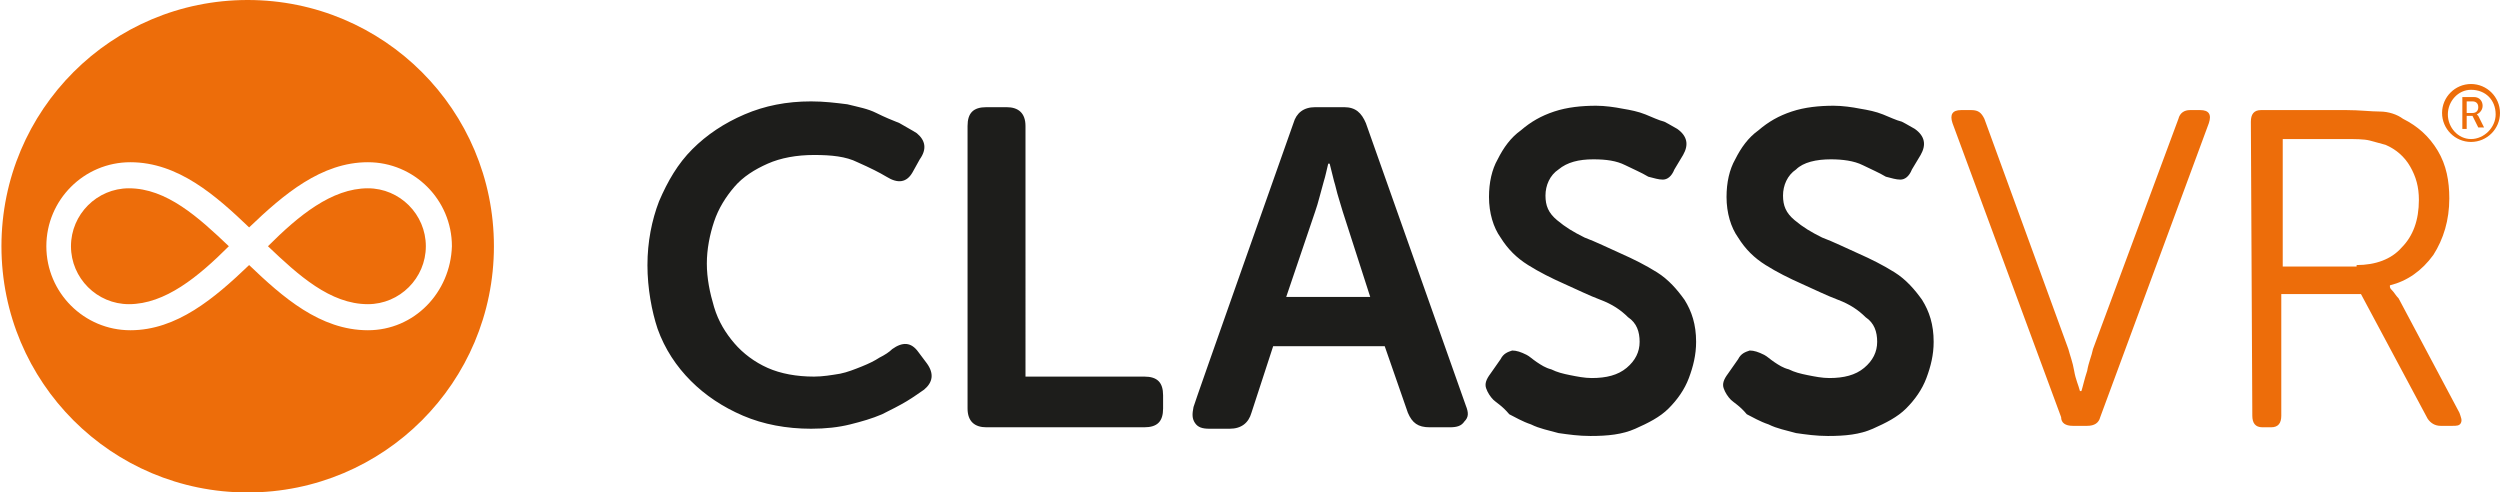 <svg version="1.1" id="Layer_1" xmlns="http://www.w3.org/2000/svg" x="0" y="0" viewBox="0 0 172.6 34" style="enable-background:new 0 0 172.6 34" xml:space="preserve"><style>.st0{fill:#ED6D0A}</style><path class="st0" d="M170.6 5.8c1.1 0 2 .9 2 2s-.9 2-2 2-2-.9-2-2 .9-2 2-2zm0 3.8c.9 0 1.7-.8 1.7-1.7 0-1-.7-1.7-1.7-1.7-.9 0-1.6.8-1.6 1.7 0 .9.7 1.7 1.6 1.7zm-.6-2.9h.8c.4 0 .6.3.6.6s-.2.5-.4.6l.1.1.4.8h-.4l-.4-.8h-.4v.9h-.3V6.7zm.7 1.1c.2 0 .4-.1.4-.4s-.2-.4-.4-.4h-.4v.8h.4z"/><path d="M44.7 18.3c0-1.6.3-3.1.8-4.4.6-1.4 1.3-2.6 2.3-3.6s2.2-1.8 3.6-2.4c1.4-.6 2.9-.9 4.6-.9.9 0 1.7.1 2.5.2.8.2 1.4.3 2 .6s1.1.5 1.6.7c.5.3.9.5 1.2.7.6.5.7 1.1.2 1.8l-.5.9c-.4.7-1 .8-1.8.3-.5-.3-1.1-.6-2-1-.8-.4-1.8-.5-3-.5s-2.3.2-3.2.6c-.9.4-1.7.9-2.3 1.6s-1.1 1.5-1.4 2.4c-.3.9-.5 1.9-.5 2.9s.2 2 .5 3 .8 1.8 1.4 2.5c.6.7 1.4 1.3 2.3 1.7.9.4 2 .6 3.2.6.6 0 1.2-.1 1.8-.2.5-.1 1-.3 1.5-.5s.9-.4 1.2-.6c.4-.2.7-.4.9-.6.7-.5 1.3-.5 1.8.2l.6.8c.5.7.4 1.3-.2 1.8-.3.2-.7.5-1.2.8-.5.3-1.1.6-1.7.9-.7.3-1.4.5-2.2.7-.8.2-1.7.3-2.7.3-1.7 0-3.3-.3-4.7-.9-1.4-.6-2.6-1.4-3.6-2.4s-1.8-2.2-2.3-3.6c-.4-1.2-.7-2.8-.7-4.4zm22.1-9.6c0-.9.4-1.3 1.3-1.3h1.4c.8 0 1.3.4 1.3 1.3V26H79c.9 0 1.3.4 1.3 1.3v.9c0 .9-.4 1.3-1.3 1.3H68.1c-.8 0-1.3-.4-1.3-1.3V8.7zm22.5-.2c.2-.7.7-1.1 1.5-1.1h2c.8 0 1.2.4 1.5 1.1l6.9 19.5c.2.5.2.8-.1 1.1-.2.3-.5.4-1 .4h-1.4c-.8 0-1.2-.3-1.5-1l-1.6-4.6h-7.7l-1.5 4.6c-.2.7-.7 1.1-1.5 1.1h-1.4c-.5 0-.8-.1-1-.4-.2-.3-.2-.6-.1-1.1 0-.1 6.9-19.6 6.9-19.6zm5.3 12-1.9-5.9c-.1-.3-.2-.7-.3-1s-.2-.8-.3-1.1l-.3-1.2h-.1c-.1.4-.2.9-.3 1.2-.1.4-.2.7-.3 1.1s-.2.7-.3 1l-2 5.9h5.8zm8.5 7.1c-.2-.2-.4-.5-.5-.8-.1-.3 0-.6.3-1l.7-1c.2-.4.5-.5.8-.6.3 0 .6.1 1 .3.2.1.4.3.7.5.3.2.6.4 1 .5.4.2.8.3 1.3.4.5.1 1 .2 1.5.2 1 0 1.8-.2 2.4-.7.6-.5.9-1.1.9-1.8s-.2-1.3-.8-1.7c-.5-.5-1.1-.9-1.9-1.2s-1.6-.7-2.5-1.1c-.9-.4-1.7-.8-2.5-1.3s-1.4-1.1-1.9-1.9c-.5-.7-.8-1.7-.8-2.8 0-1 .2-1.9.6-2.6.4-.8.9-1.5 1.6-2 .7-.6 1.4-1 2.3-1.3.9-.3 1.9-.4 2.9-.4.6 0 1.3.1 1.8.2.6.1 1.1.2 1.6.4s.9.4 1.3.5c.4.2.7.4.9.5.7.5.8 1.1.4 1.8l-.6 1c-.2.5-.5.7-.8.7s-.6-.1-1-.2c-.5-.3-1-.5-1.6-.8s-1.3-.4-2.2-.4c-1 0-1.8.2-2.4.7-.6.4-.9 1.1-.9 1.8s.2 1.2.8 1.7 1.1.8 1.9 1.2c.8.3 1.6.7 2.5 1.1.9.4 1.7.8 2.5 1.3s1.4 1.2 1.9 1.9c.5.8.8 1.7.8 2.9 0 .9-.2 1.7-.5 2.5s-.8 1.5-1.4 2.1c-.6.6-1.4 1-2.3 1.4s-1.9.5-3.1.5c-.8 0-1.5-.1-2.2-.2-.7-.2-1.3-.3-1.9-.6-.6-.2-1.1-.5-1.5-.7-.5-.6-.9-.8-1.1-1zm16.4 0c-.2-.2-.4-.5-.5-.8-.1-.3 0-.6.3-1l.7-1c.2-.4.5-.5.8-.6.3 0 .6.1 1 .3.2.1.4.3.7.5.3.2.6.4 1 .5.4.2.8.3 1.3.4.5.1 1 .2 1.5.2 1 0 1.8-.2 2.4-.7.6-.5.9-1.1.9-1.8s-.2-1.3-.8-1.7c-.5-.5-1.1-.9-1.9-1.2s-1.6-.7-2.5-1.1c-.9-.4-1.7-.8-2.5-1.3s-1.4-1.1-1.9-1.9c-.5-.7-.8-1.7-.8-2.8 0-1 .2-1.9.6-2.6.4-.8.9-1.5 1.6-2 .7-.6 1.4-1 2.3-1.3s1.9-.4 2.9-.4c.6 0 1.3.1 1.8.2.6.1 1.1.2 1.6.4s.9.4 1.3.5c.4.2.7.4.9.5.7.5.8 1.1.4 1.8l-.6 1c-.2.5-.5.7-.8.7s-.6-.1-1-.2c-.5-.3-1-.5-1.6-.8s-1.4-.4-2.2-.4c-1 0-1.9.2-2.4.7-.6.4-.9 1.1-.9 1.8s.2 1.2.8 1.7 1.1.8 1.9 1.2c.8.3 1.6.7 2.5 1.1.9.4 1.7.8 2.5 1.3s1.4 1.2 1.9 1.9c.5.8.8 1.7.8 2.9 0 .9-.2 1.7-.5 2.5s-.8 1.5-1.4 2.1c-.6.6-1.4 1-2.3 1.4s-1.9.5-3.1.5c-.8 0-1.5-.1-2.2-.2-.7-.2-1.3-.3-1.9-.6-.6-.2-1.1-.5-1.5-.7-.5-.6-.9-.8-1.1-1z" style="fill:#1d1d1b"/><path class="st0" d="M134.8 8.5c-.2-.6 0-.9.6-.9h.7c.5 0 .7.2.9.6l5.8 15.9c.1.4.3.9.4 1.5.1.6.3 1 .4 1.4h.1c.1-.3.2-.8.4-1.4.1-.6.3-1 .4-1.5l5.9-15.9c.1-.4.4-.6.8-.6h.7c.6 0 .8.3.6.9L145 28.8c-.1.4-.4.6-.9.6h-1c-.5 0-.8-.2-.8-.6l-7.5-20.3zm20.6-.1c0-.5.2-.8.7-.8h5.9c.9 0 1.7.1 2.3.1s1.2.2 1.6.5c1 .5 1.8 1.2 2.4 2.2s.8 2.1.8 3.3c0 1.5-.4 2.8-1.1 3.9-.8 1.1-1.8 1.8-3 2.1v.1c0 .1.1.2.2.3s.2.3.4.5l4.2 7.9c.1.3.2.5.1.7-.1.2-.3.2-.6.2h-.8c-.4 0-.7-.2-.9-.5l-4.6-8.6h-5.5v8.4c0 .5-.2.8-.7.8h-.6c-.5 0-.7-.3-.7-.8l-.1-20.3zm7.3 9.9c1.3 0 2.4-.4 3.1-1.2.8-.8 1.2-1.9 1.2-3.3 0-.9-.2-1.6-.6-2.3-.4-.7-1-1.2-1.7-1.5-.4-.1-.7-.2-1.1-.3-.4-.1-1-.1-1.7-.1h-4.3v8.8h5.1v-.1zM25.4 13c-2.5 0-4.8 1.9-6.9 4 2.1 2 4.3 4 6.9 4 2.2 0 4-1.8 4-4s-1.8-4-4-4zM4.9 17c0 2.2 1.8 4 4 4 2.5 0 4.8-1.9 6.9-4-2.1-2-4.3-4-6.9-4-2.2 0-4 1.8-4 4z"/><path class="st0" d="M17.1 0C7.7 0 .1 7.6.1 17s7.6 17 17 17 17-7.6 17-17-7.6-17-17-17zm8.3 22.8c-3.3 0-5.9-2.3-8.2-4.5-2.4 2.3-5 4.5-8.2 4.5-3.2 0-5.8-2.6-5.8-5.8 0-3.2 2.6-5.8 5.8-5.8 3.3 0 5.9 2.3 8.2 4.5 2.4-2.3 5-4.5 8.2-4.5 3.2 0 5.8 2.6 5.8 5.8-.1 3.2-2.6 5.8-5.8 5.8z"/></svg>
